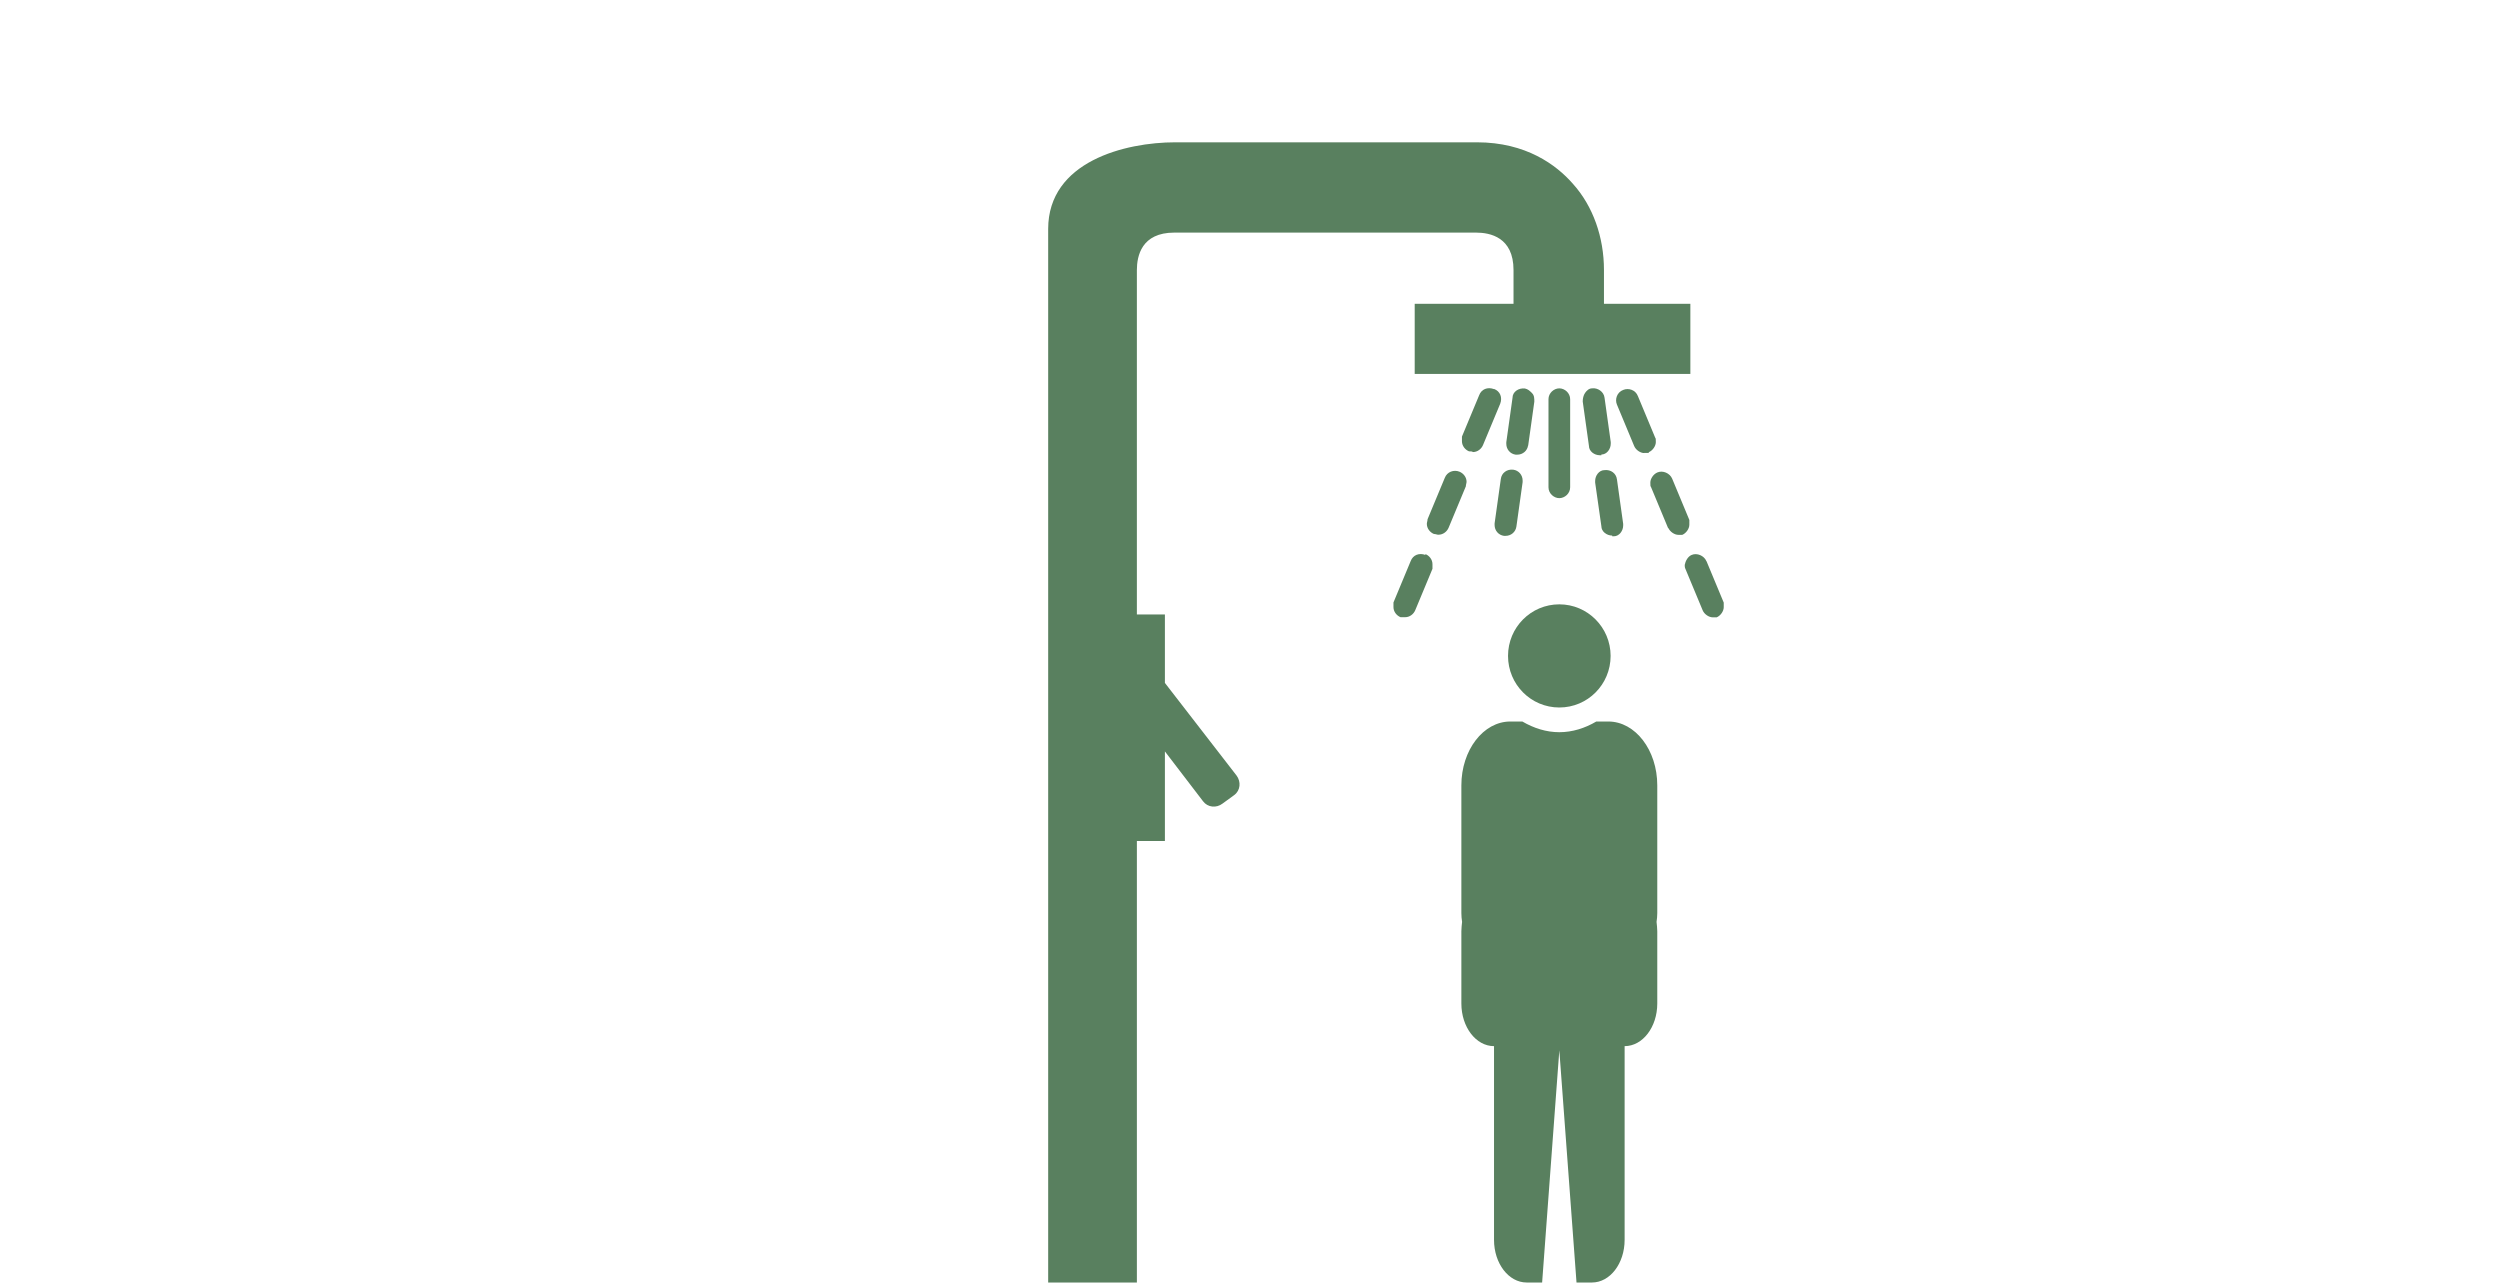 <?xml version="1.0" encoding="UTF-8"?>
<svg id="Dusche" xmlns="http://www.w3.org/2000/svg" viewBox="0 0 173.04 89">
  <defs>
    <style>
      .cls-1 {
        fill: #59805f;
      }
    </style>
  </defs>
  <path class="cls-1" d="M116.61,42.61s0,0,0,0c0-.02,0-.03,0-.05v.05Z"/>
  <path class="cls-1" d="M118.11,38.84c-.16-.38-.65-.59-1.02-.43-.27.11-.43.43-.48.69,0,.09,0,.18.05.28l1.19,2.86c.11.27.43.49.7.49h.27c.27-.11.49-.43.49-.7v-.32l-1.19-2.86Z"/>
  <path class="cls-1" d="M116.93,36.31v-.32l-1.19-2.86c-.16-.38-.65-.59-1.02-.43-.27.11-.49.43-.49.7s0,.22.05.32l1.19,2.86v-.05c.11.27.43.49.7.49h.27c.27-.11.49-.43.49-.7Z"/>
  <path class="cls-1" d="M113.8,31.35h.32v-.05c.27-.11.49-.43.49-.7s0-.22-.05-.32l-1.19-2.86c-.16-.43-.65-.59-1.02-.43-.43.16-.59.65-.43,1.02l1.19,2.86c.11.27.43.49.7.49Z"/>
  <path class="cls-1" d="M111.7,37.12c.38,0,.65-.38.65-.75v-.11l-.43-3.07c-.05-.43-.43-.7-.86-.65-.38,0-.65.38-.65.75v.11l.43,3.02c0,.38.38.65.75.65v.05h.11Z"/>
  <path class="cls-1" d="M110.73,31.51h.11v-.05c.38,0,.65-.38.65-.75v-.11l-.43-3.07c-.05-.43-.49-.7-.86-.65-.22,0-.38.16-.49.32-.11.16-.16.38-.16.59l.43,3.07c0,.38.38.65.75.65Z"/>
  <path class="cls-1" d="M108.68,33.73v-6.1c0-.43-.38-.75-.75-.75s-.75.32-.75.75v6.1c0,.43.38.75.75.75s.75-.32.75-.75Z"/>
  <path class="cls-1" d="M103.4,26.93c-.43-.16-.86,0-1.02.43l-1.19,2.86v.32c0,.32.22.59.49.7.11,0,.22,0,.27.05.32,0,.59-.22.7-.49l1.19-2.86c.16-.43,0-.86-.43-1.02Z"/>
  <path class="cls-1" d="M106.2,27.8c0-.22,0-.43-.16-.59-.16-.16-.27-.27-.49-.32-.43-.05-.86.22-.86.65l-.43,3.07v.11c0,.38.27.7.65.75h.11c.38,0,.7-.27.75-.65v.05s.43-3.07.43-3.07Z"/>
  <path class="cls-1" d="M104.1,37.09h.11c.38,0,.7-.27.75-.65h0l.43-3.07v-.11c0-.38-.27-.7-.65-.75-.43-.05-.81.22-.86.65l-.43,3.07v.11c0,.38.27.7.65.75Z"/>
  <path class="cls-1" d="M98.66,38.36v.05c-.43-.16-.86,0-1.02.43l-1.19,2.86v.32c0,.32.22.59.49.7h.32c.32,0,.59-.22.7-.49l1.19-2.86v-.32c0-.32-.22-.59-.49-.7Z"/>
  <path class="cls-1" d="M101.51,33.35c0-.32-.22-.59-.49-.7-.38-.16-.86,0-1.02.43l-1.19,2.86c0,.11-.05.22-.05.32,0,.32.22.59.49.7.11,0,.22.05.27.05h.05c.32,0,.59-.22.7-.49l1.19-2.86c0-.11.05-.22.05-.32Z"/>
  <path class="cls-1" d="M80.63,47.27v-4.74h-1.94v-23.84c0-.97.32-2.59,2.59-2.59h20.89c.97,0,2.59.32,2.59,2.59v2.34h-6.84v4.85h19.08v-4.85h-5.98v-2.34c0-2.26-.75-4.42-2.16-5.98-1.13-1.29-3.23-2.86-6.63-2.86h-20.89c-3.45,0-8.79,1.32-8.79,6v72.92h6.14v-30.56h1.94v-6.2l2.64,3.45c.32.43.92.49,1.35.16l.81-.59c.43-.32.48-.92.16-1.35l-4.96-6.41Z"/>
  <path class="cls-1" d="M107.93,48.97c1.97,0,3.55-1.6,3.55-3.57s-1.59-3.57-3.55-3.57-3.55,1.59-3.55,3.57,1.59,3.57,3.55,3.57Z"/>
  <path class="cls-1" d="M111.32,49.94h-.83c-.78.46-1.65.74-2.56.74s-1.77-.28-2.56-.74h-.83c-1.87,0-3.39,1.98-3.39,4.42v8.84c0,.21.02.41.05.61-.02.21-.05.43-.05.65v5c0,1.63,1.01,2.95,2.26,2.95v13.41c0,1.63,1.01,2.95,2.26,2.95h1.07l1.19-16.07,1.19,16.07h1.07c1.25,0,2.26-1.32,2.26-2.95v-13.41c1.25,0,2.26-1.32,2.26-2.95v-5c0-.22-.03-.43-.05-.65.03-.2.05-.4.05-.61v-8.84c0-2.44-1.52-4.42-3.39-4.42Z"/>
</svg>